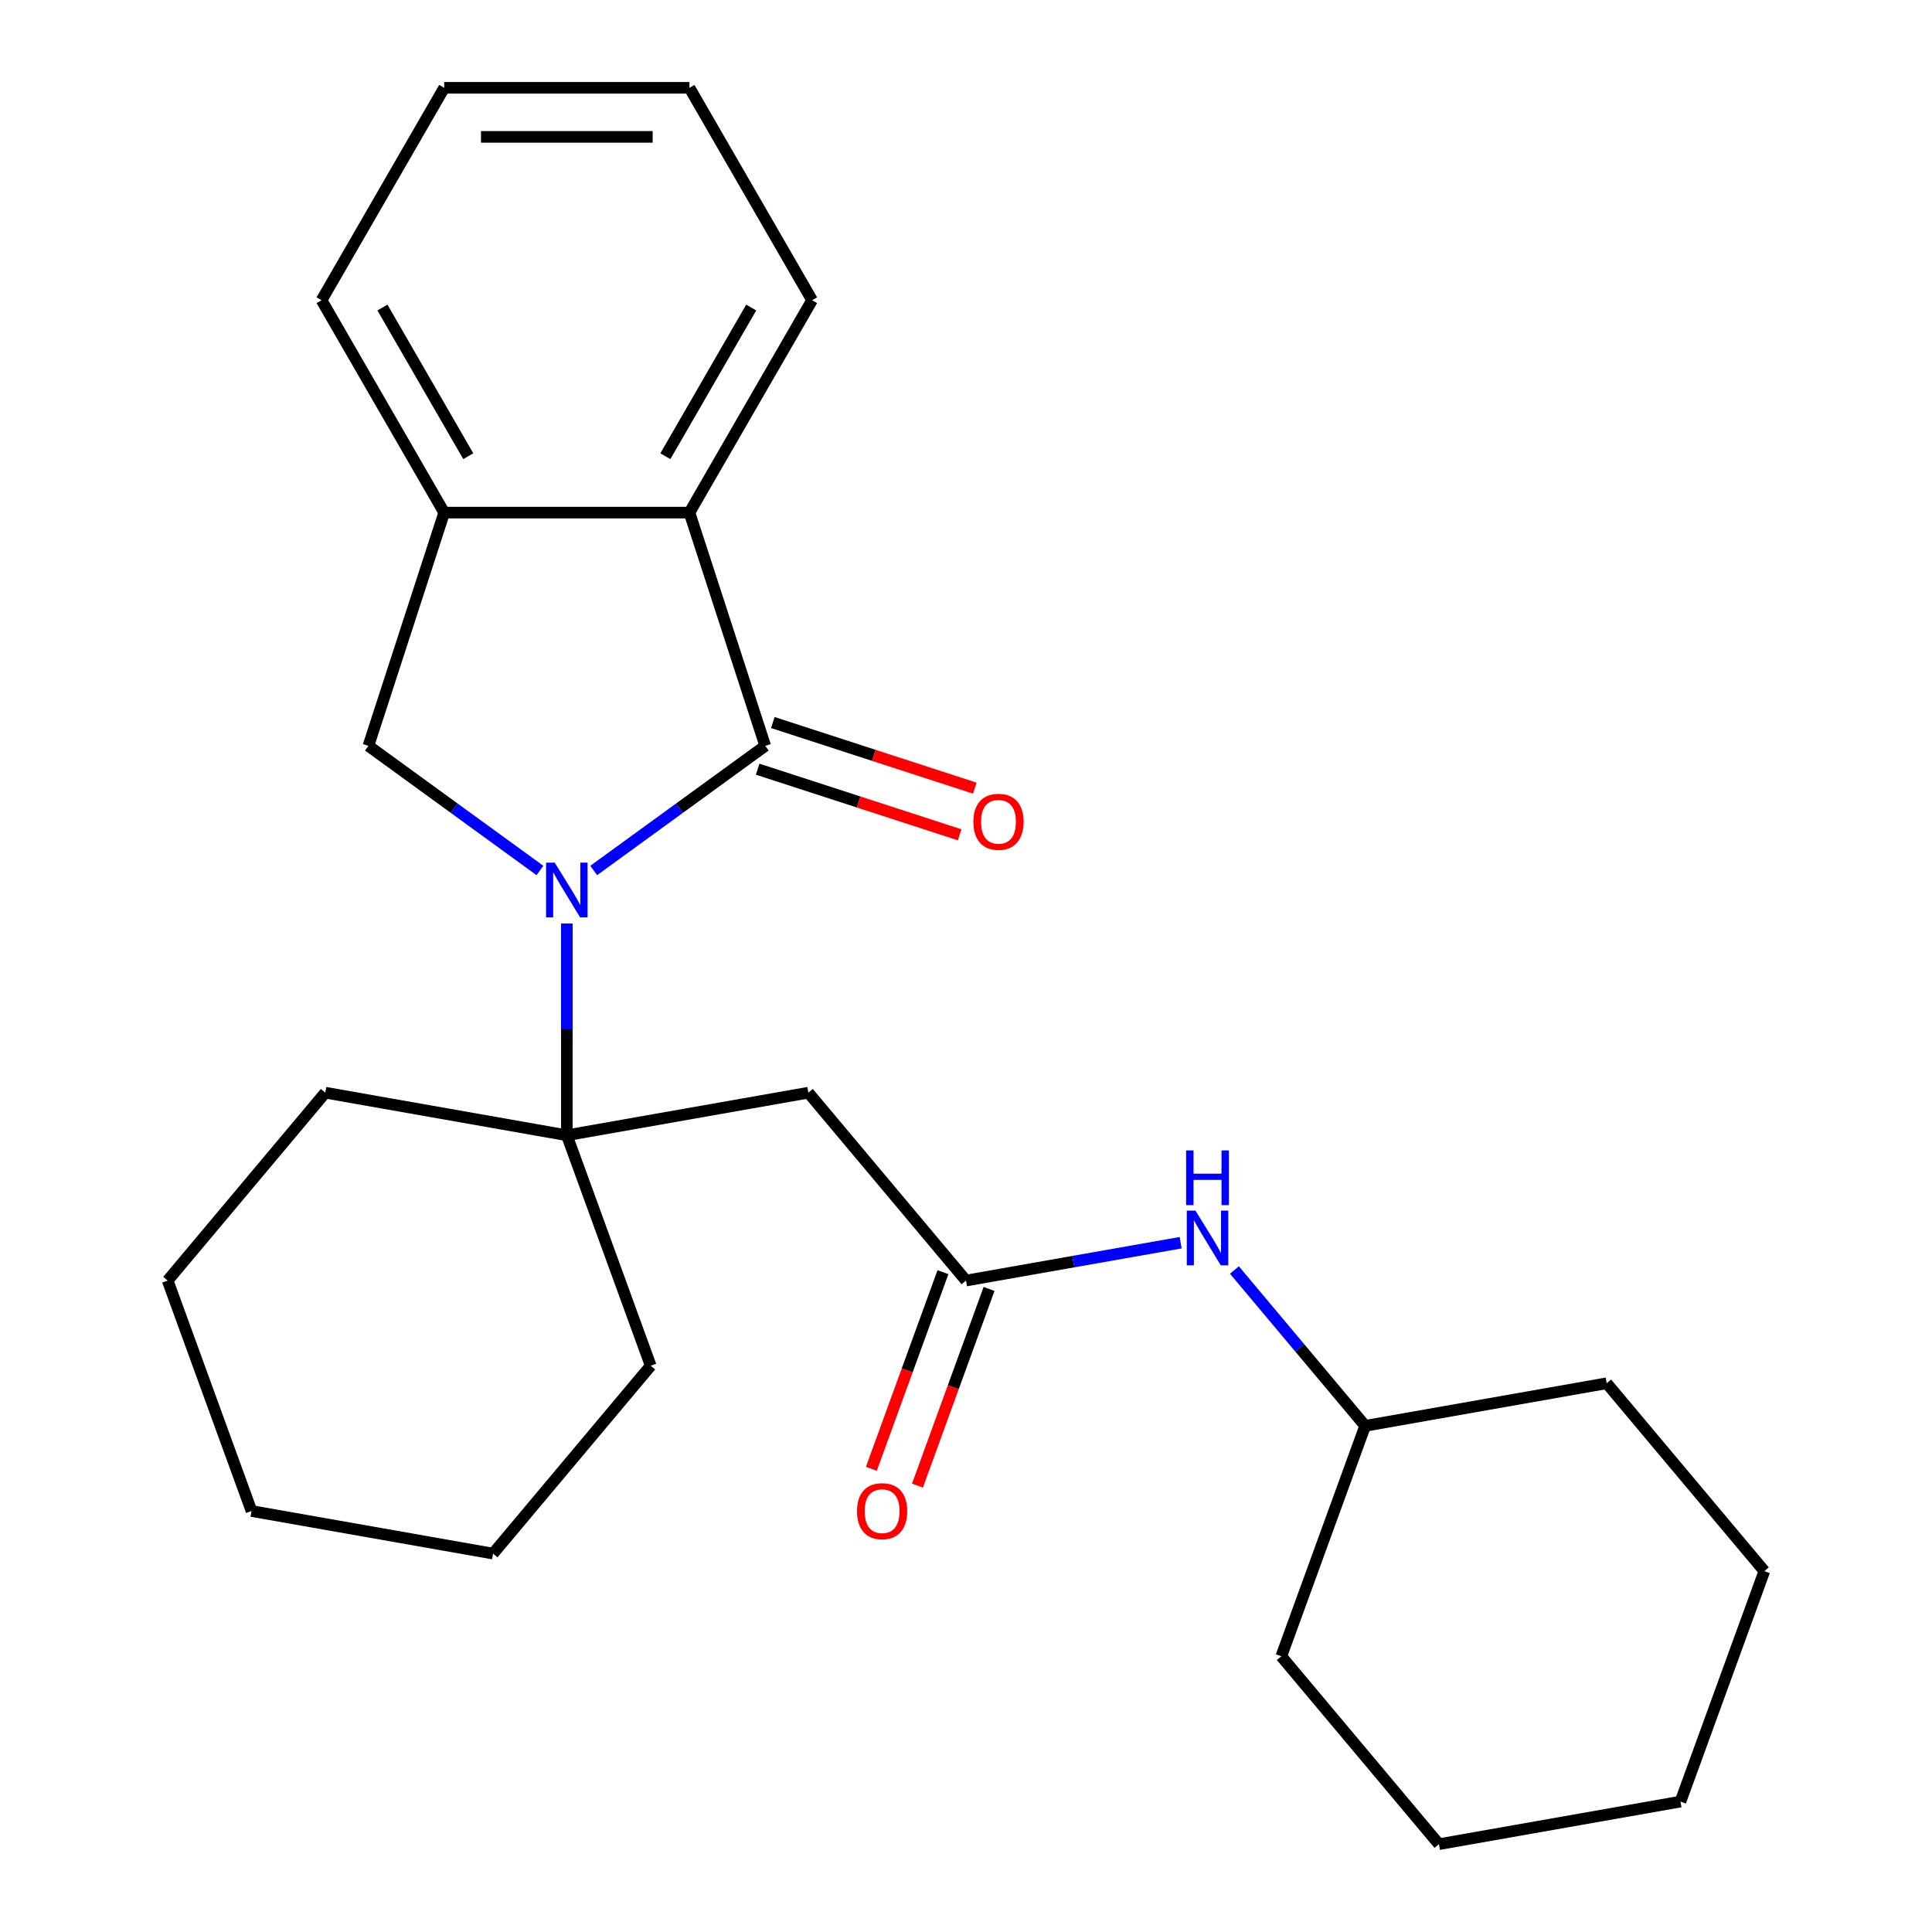 <?xml version='1.0' encoding='iso-8859-1'?>
<svg version='1.1' baseProfile='full'
              xmlns='http://www.w3.org/2000/svg'
                      xmlns:rdkit='http://www.rdkit.org/xml'
                      xmlns:xlink='http://www.w3.org/1999/xlink'
                  xml:space='preserve'
width='1000px' height='1000px' viewBox='0 0 1000 1000'>
<!-- END OF HEADER -->
<rect style='opacity:1.0;fill:#FFFFFF;stroke:none' width='1000' height='1000' x='0' y='0'> </rect>
<path class='bond-0' d='M 307.302,450.562 L 351.695,418.309' style='fill:none;fill-rule:evenodd;stroke:#0000FF;stroke-width:6px;stroke-linecap:butt;stroke-linejoin:miter;stroke-opacity:1' />
<path class='bond-0' d='M 351.695,418.309 L 396.087,386.056' style='fill:none;fill-rule:evenodd;stroke:#000000;stroke-width:6px;stroke-linecap:butt;stroke-linejoin:miter;stroke-opacity:1' />
<path class='bond-1' d='M 293.389,478.004 L 293.389,532.809' style='fill:none;fill-rule:evenodd;stroke:#0000FF;stroke-width:6px;stroke-linecap:butt;stroke-linejoin:miter;stroke-opacity:1' />
<path class='bond-1' d='M 293.389,532.809 L 293.389,587.614' style='fill:none;fill-rule:evenodd;stroke:#000000;stroke-width:6px;stroke-linecap:butt;stroke-linejoin:miter;stroke-opacity:1' />
<path class='bond-2' d='M 279.475,450.562 L 235.082,418.309' style='fill:none;fill-rule:evenodd;stroke:#0000FF;stroke-width:6px;stroke-linecap:butt;stroke-linejoin:miter;stroke-opacity:1' />
<path class='bond-2' d='M 235.082,418.309 L 190.69,386.056' style='fill:none;fill-rule:evenodd;stroke:#000000;stroke-width:6px;stroke-linecap:butt;stroke-linejoin:miter;stroke-opacity:1' />
<path class='bond-3' d='M 396.087,386.056 L 356.86,265.326' style='fill:none;fill-rule:evenodd;stroke:#000000;stroke-width:6px;stroke-linecap:butt;stroke-linejoin:miter;stroke-opacity:1' />
<path class='bond-7' d='M 392.165,398.129 L 444.443,415.115' style='fill:none;fill-rule:evenodd;stroke:#000000;stroke-width:6px;stroke-linecap:butt;stroke-linejoin:miter;stroke-opacity:1' />
<path class='bond-7' d='M 444.443,415.115 L 496.721,432.101' style='fill:none;fill-rule:evenodd;stroke:#FF0000;stroke-width:6px;stroke-linecap:butt;stroke-linejoin:miter;stroke-opacity:1' />
<path class='bond-7' d='M 400.01,373.983 L 452.288,390.969' style='fill:none;fill-rule:evenodd;stroke:#000000;stroke-width:6px;stroke-linecap:butt;stroke-linejoin:miter;stroke-opacity:1' />
<path class='bond-7' d='M 452.288,390.969 L 504.566,407.955' style='fill:none;fill-rule:evenodd;stroke:#FF0000;stroke-width:6px;stroke-linecap:butt;stroke-linejoin:miter;stroke-opacity:1' />
<path class='bond-4' d='M 293.389,587.614 L 418.403,565.57' style='fill:none;fill-rule:evenodd;stroke:#000000;stroke-width:6px;stroke-linecap:butt;stroke-linejoin:miter;stroke-opacity:1' />
<path class='bond-10' d='M 293.389,587.614 L 168.374,565.57' style='fill:none;fill-rule:evenodd;stroke:#000000;stroke-width:6px;stroke-linecap:butt;stroke-linejoin:miter;stroke-opacity:1' />
<path class='bond-11' d='M 293.389,587.614 L 336.805,706.901' style='fill:none;fill-rule:evenodd;stroke:#000000;stroke-width:6px;stroke-linecap:butt;stroke-linejoin:miter;stroke-opacity:1' />
<path class='bond-5' d='M 190.69,386.056 L 229.917,265.326' style='fill:none;fill-rule:evenodd;stroke:#000000;stroke-width:6px;stroke-linecap:butt;stroke-linejoin:miter;stroke-opacity:1' />
<path class='bond-13' d='M 356.86,265.326 L 420.331,155.39' style='fill:none;fill-rule:evenodd;stroke:#000000;stroke-width:6px;stroke-linecap:butt;stroke-linejoin:miter;stroke-opacity:1' />
<path class='bond-13' d='M 344.393,236.141 L 388.823,159.186' style='fill:none;fill-rule:evenodd;stroke:#000000;stroke-width:6px;stroke-linecap:butt;stroke-linejoin:miter;stroke-opacity:1' />
<path class='bond-25' d='M 356.86,265.326 L 229.917,265.326' style='fill:none;fill-rule:evenodd;stroke:#000000;stroke-width:6px;stroke-linecap:butt;stroke-linejoin:miter;stroke-opacity:1' />
<path class='bond-6' d='M 418.403,565.57 L 500,662.814' style='fill:none;fill-rule:evenodd;stroke:#000000;stroke-width:6px;stroke-linecap:butt;stroke-linejoin:miter;stroke-opacity:1' />
<path class='bond-14' d='M 229.917,265.326 L 166.446,155.39' style='fill:none;fill-rule:evenodd;stroke:#000000;stroke-width:6px;stroke-linecap:butt;stroke-linejoin:miter;stroke-opacity:1' />
<path class='bond-14' d='M 242.384,236.141 L 197.954,159.186' style='fill:none;fill-rule:evenodd;stroke:#000000;stroke-width:6px;stroke-linecap:butt;stroke-linejoin:miter;stroke-opacity:1' />
<path class='bond-8' d='M 500,662.814 L 555.55,653.019' style='fill:none;fill-rule:evenodd;stroke:#000000;stroke-width:6px;stroke-linecap:butt;stroke-linejoin:miter;stroke-opacity:1' />
<path class='bond-8' d='M 555.55,653.019 L 611.101,643.224' style='fill:none;fill-rule:evenodd;stroke:#0000FF;stroke-width:6px;stroke-linecap:butt;stroke-linejoin:miter;stroke-opacity:1' />
<path class='bond-9' d='M 488.071,658.472 L 469.546,709.369' style='fill:none;fill-rule:evenodd;stroke:#000000;stroke-width:6px;stroke-linecap:butt;stroke-linejoin:miter;stroke-opacity:1' />
<path class='bond-9' d='M 469.546,709.369 L 451.021,760.266' style='fill:none;fill-rule:evenodd;stroke:#FF0000;stroke-width:6px;stroke-linecap:butt;stroke-linejoin:miter;stroke-opacity:1' />
<path class='bond-9' d='M 511.929,667.156 L 493.404,718.053' style='fill:none;fill-rule:evenodd;stroke:#000000;stroke-width:6px;stroke-linecap:butt;stroke-linejoin:miter;stroke-opacity:1' />
<path class='bond-9' d='M 493.404,718.053 L 474.879,768.949' style='fill:none;fill-rule:evenodd;stroke:#FF0000;stroke-width:6px;stroke-linecap:butt;stroke-linejoin:miter;stroke-opacity:1' />
<path class='bond-12' d='M 638.928,657.352 L 672.77,697.683' style='fill:none;fill-rule:evenodd;stroke:#0000FF;stroke-width:6px;stroke-linecap:butt;stroke-linejoin:miter;stroke-opacity:1' />
<path class='bond-12' d='M 672.77,697.683 L 706.611,738.014' style='fill:none;fill-rule:evenodd;stroke:#000000;stroke-width:6px;stroke-linecap:butt;stroke-linejoin:miter;stroke-opacity:1' />
<path class='bond-17' d='M 168.374,565.57 L 86.777,662.814' style='fill:none;fill-rule:evenodd;stroke:#000000;stroke-width:6px;stroke-linecap:butt;stroke-linejoin:miter;stroke-opacity:1' />
<path class='bond-18' d='M 336.805,706.901 L 255.208,804.145' style='fill:none;fill-rule:evenodd;stroke:#000000;stroke-width:6px;stroke-linecap:butt;stroke-linejoin:miter;stroke-opacity:1' />
<path class='bond-15' d='M 706.611,738.014 L 663.195,857.302' style='fill:none;fill-rule:evenodd;stroke:#000000;stroke-width:6px;stroke-linecap:butt;stroke-linejoin:miter;stroke-opacity:1' />
<path class='bond-16' d='M 706.611,738.014 L 831.626,715.971' style='fill:none;fill-rule:evenodd;stroke:#000000;stroke-width:6px;stroke-linecap:butt;stroke-linejoin:miter;stroke-opacity:1' />
<path class='bond-19' d='M 420.331,155.39 L 356.86,45.455' style='fill:none;fill-rule:evenodd;stroke:#000000;stroke-width:6px;stroke-linecap:butt;stroke-linejoin:miter;stroke-opacity:1' />
<path class='bond-20' d='M 166.446,155.39 L 229.917,45.455' style='fill:none;fill-rule:evenodd;stroke:#000000;stroke-width:6px;stroke-linecap:butt;stroke-linejoin:miter;stroke-opacity:1' />
<path class='bond-22' d='M 663.195,857.302 L 744.792,954.545' style='fill:none;fill-rule:evenodd;stroke:#000000;stroke-width:6px;stroke-linecap:butt;stroke-linejoin:miter;stroke-opacity:1' />
<path class='bond-21' d='M 831.626,715.971 L 913.223,813.215' style='fill:none;fill-rule:evenodd;stroke:#000000;stroke-width:6px;stroke-linecap:butt;stroke-linejoin:miter;stroke-opacity:1' />
<path class='bond-26' d='M 86.777,662.814 L 130.194,782.101' style='fill:none;fill-rule:evenodd;stroke:#000000;stroke-width:6px;stroke-linecap:butt;stroke-linejoin:miter;stroke-opacity:1' />
<path class='bond-23' d='M 255.208,804.145 L 130.194,782.101' style='fill:none;fill-rule:evenodd;stroke:#000000;stroke-width:6px;stroke-linecap:butt;stroke-linejoin:miter;stroke-opacity:1' />
<path class='bond-27' d='M 356.86,45.455 L 229.917,45.455' style='fill:none;fill-rule:evenodd;stroke:#000000;stroke-width:6px;stroke-linecap:butt;stroke-linejoin:miter;stroke-opacity:1' />
<path class='bond-27' d='M 337.818,70.843 L 248.959,70.843' style='fill:none;fill-rule:evenodd;stroke:#000000;stroke-width:6px;stroke-linecap:butt;stroke-linejoin:miter;stroke-opacity:1' />
<path class='bond-24' d='M 913.223,813.215 L 869.806,932.502' style='fill:none;fill-rule:evenodd;stroke:#000000;stroke-width:6px;stroke-linecap:butt;stroke-linejoin:miter;stroke-opacity:1' />
<path class='bond-28' d='M 744.792,954.545 L 869.806,932.502' style='fill:none;fill-rule:evenodd;stroke:#000000;stroke-width:6px;stroke-linecap:butt;stroke-linejoin:miter;stroke-opacity:1' />
<path  class='atom-0' d='M 287.129 446.511
L 296.409 461.511
Q 297.329 462.991, 298.809 465.671
Q 300.289 468.351, 300.369 468.511
L 300.369 446.511
L 304.129 446.511
L 304.129 474.831
L 300.249 474.831
L 290.289 458.431
Q 289.129 456.511, 287.889 454.311
Q 286.689 452.111, 286.329 451.431
L 286.329 474.831
L 282.649 474.831
L 282.649 446.511
L 287.129 446.511
' fill='#0000FF'/>
<path  class='atom-8' d='M 503.817 425.363
Q 503.817 418.563, 507.177 414.763
Q 510.537 410.963, 516.817 410.963
Q 523.097 410.963, 526.457 414.763
Q 529.817 418.563, 529.817 425.363
Q 529.817 432.243, 526.417 436.163
Q 523.017 440.043, 516.817 440.043
Q 510.577 440.043, 507.177 436.163
Q 503.817 432.283, 503.817 425.363
M 516.817 436.843
Q 521.137 436.843, 523.457 433.963
Q 525.817 431.043, 525.817 425.363
Q 525.817 419.803, 523.457 417.003
Q 521.137 414.163, 516.817 414.163
Q 512.497 414.163, 510.137 416.963
Q 507.817 419.763, 507.817 425.363
Q 507.817 431.083, 510.137 433.963
Q 512.497 436.843, 516.817 436.843
' fill='#FF0000'/>
<path  class='atom-9' d='M 618.754 626.611
L 628.034 641.611
Q 628.954 643.091, 630.434 645.771
Q 631.914 648.451, 631.994 648.611
L 631.994 626.611
L 635.754 626.611
L 635.754 654.931
L 631.874 654.931
L 621.914 638.531
Q 620.754 636.611, 619.514 634.411
Q 618.314 632.211, 617.954 631.531
L 617.954 654.931
L 614.274 654.931
L 614.274 626.611
L 618.754 626.611
' fill='#0000FF'/>
<path  class='atom-9' d='M 613.934 595.459
L 617.774 595.459
L 617.774 607.499
L 632.254 607.499
L 632.254 595.459
L 636.094 595.459
L 636.094 623.779
L 632.254 623.779
L 632.254 610.699
L 617.774 610.699
L 617.774 623.779
L 613.934 623.779
L 613.934 595.459
' fill='#0000FF'/>
<path  class='atom-10' d='M 443.583 782.181
Q 443.583 775.381, 446.943 771.581
Q 450.303 767.781, 456.583 767.781
Q 462.863 767.781, 466.223 771.581
Q 469.583 775.381, 469.583 782.181
Q 469.583 789.061, 466.183 792.981
Q 462.783 796.861, 456.583 796.861
Q 450.343 796.861, 446.943 792.981
Q 443.583 789.101, 443.583 782.181
M 456.583 793.661
Q 460.903 793.661, 463.223 790.781
Q 465.583 787.861, 465.583 782.181
Q 465.583 776.621, 463.223 773.821
Q 460.903 770.981, 456.583 770.981
Q 452.263 770.981, 449.903 773.781
Q 447.583 776.581, 447.583 782.181
Q 447.583 787.901, 449.903 790.781
Q 452.263 793.661, 456.583 793.661
' fill='#FF0000'/>
</svg>
